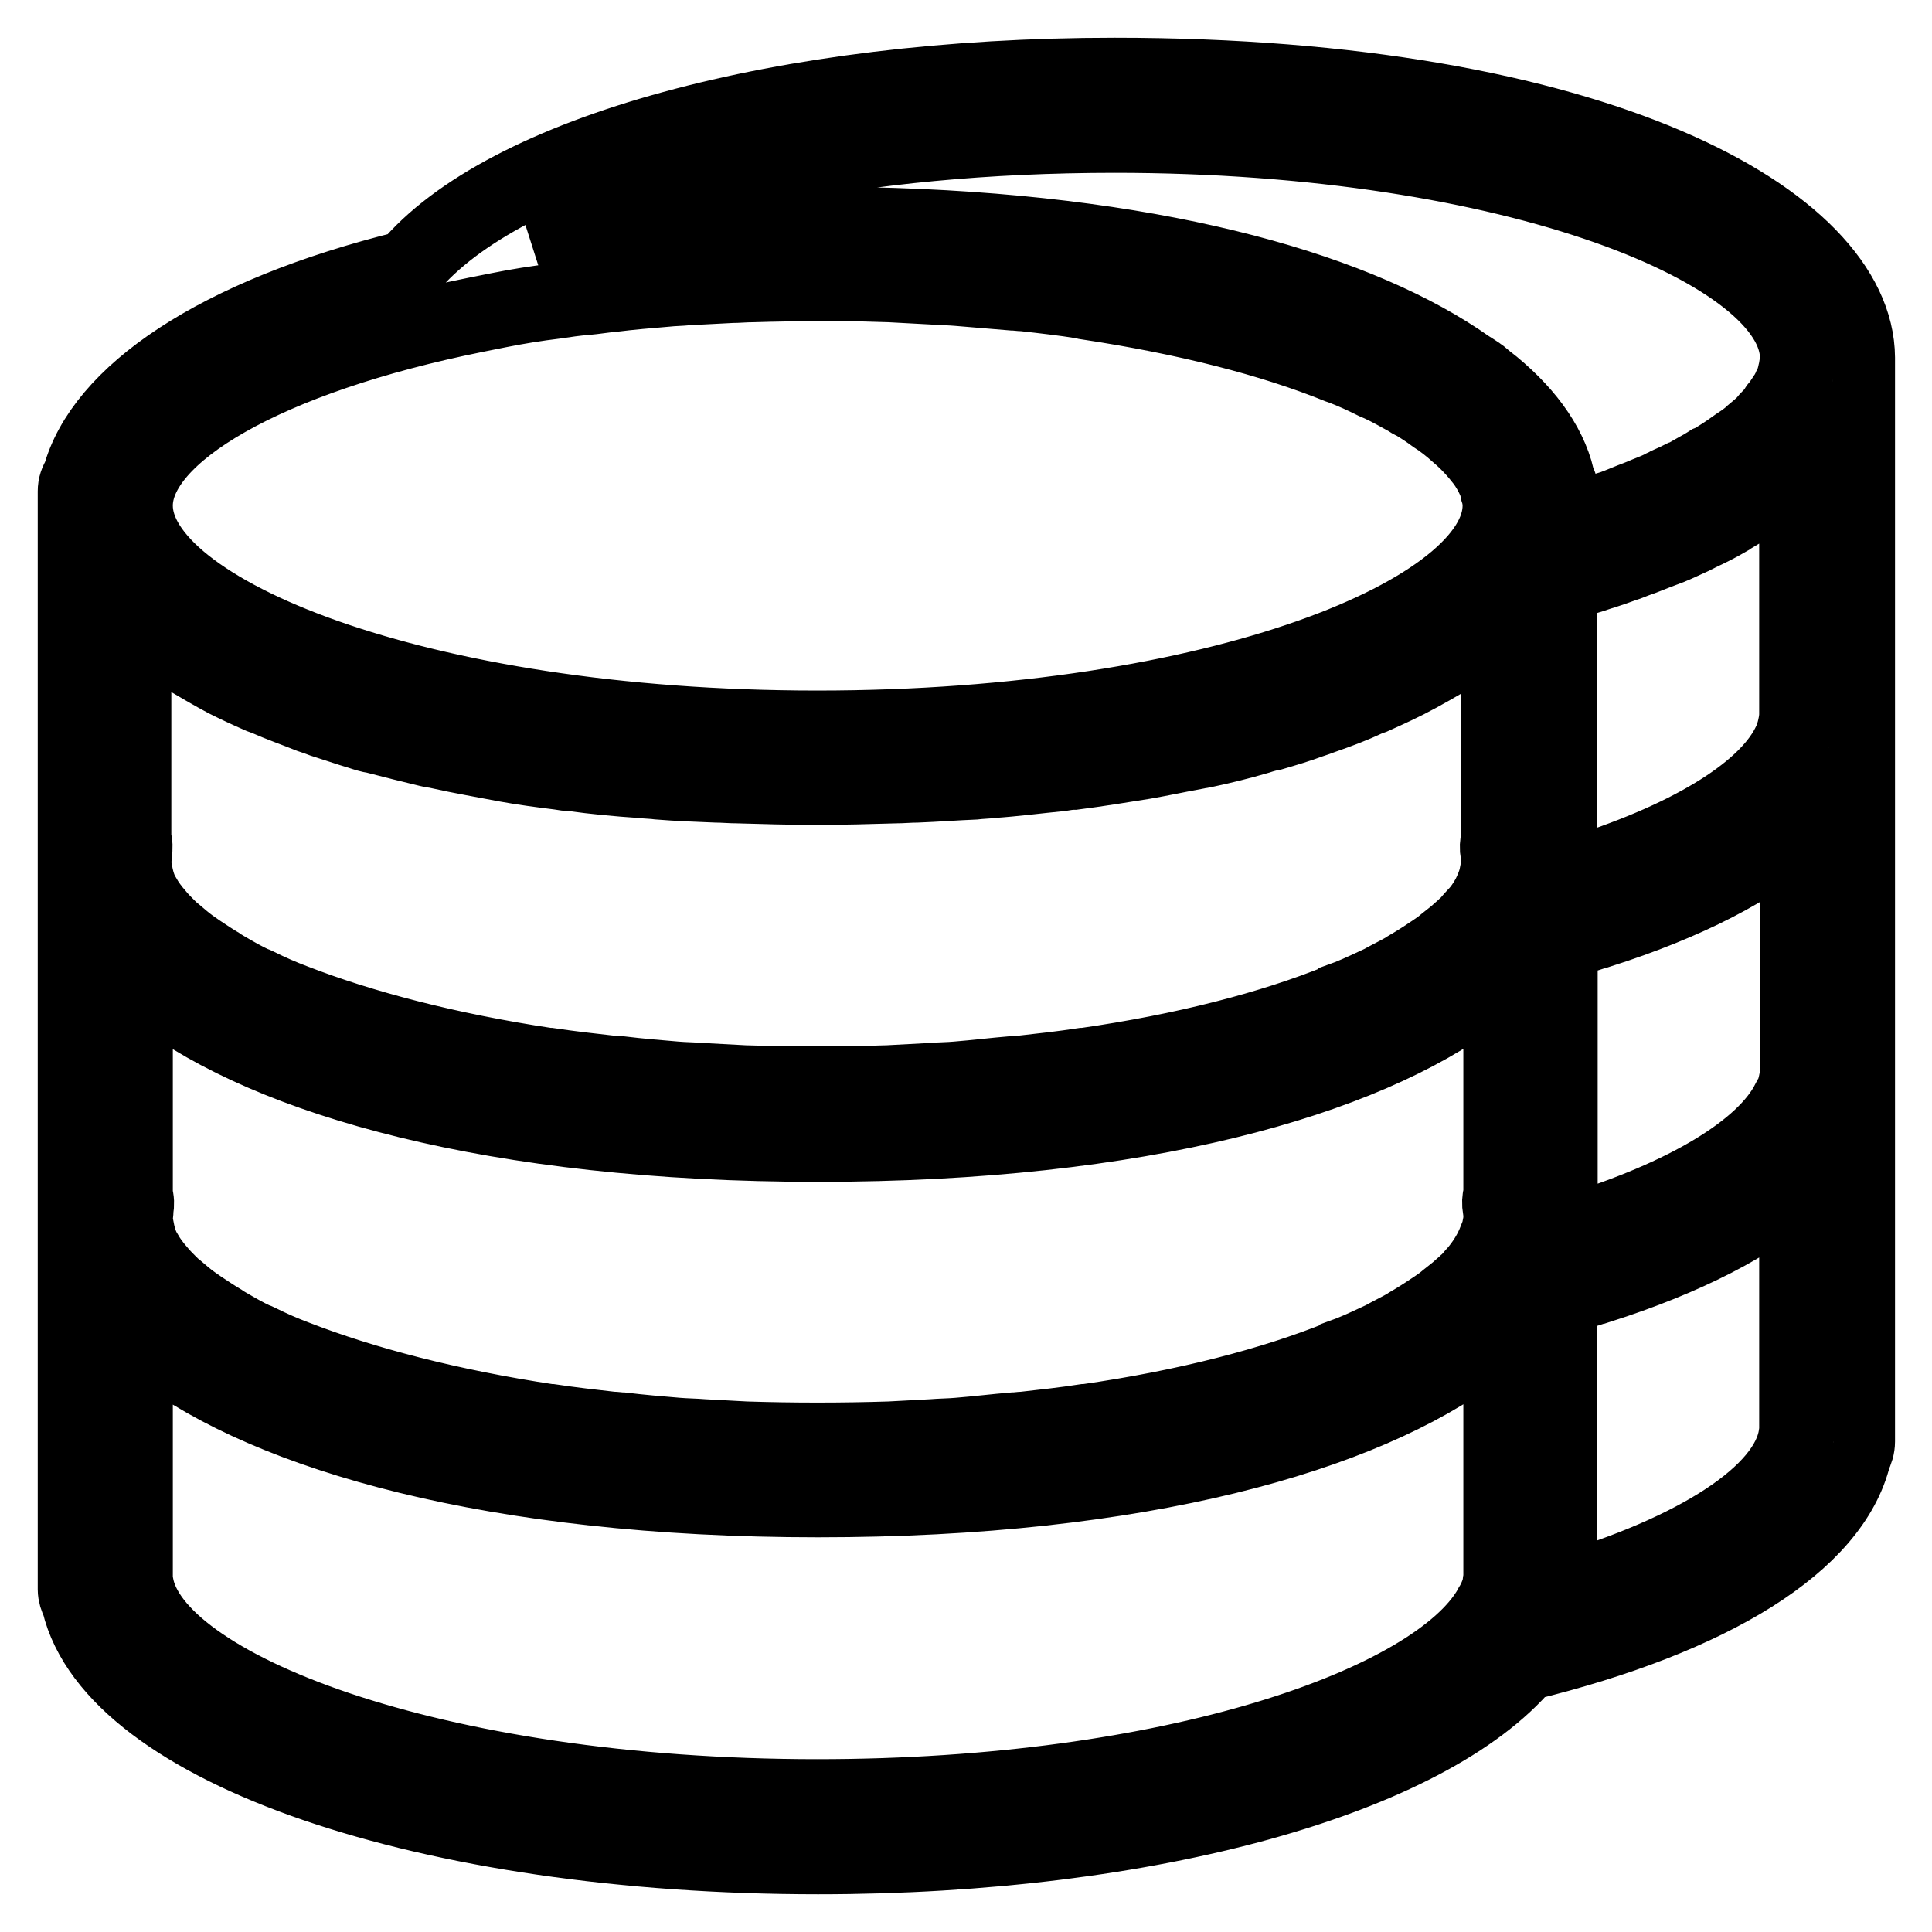 <?xml version="1.0" encoding="utf-8"?>
<!-- Svg Vector Icons : http://www.onlinewebfonts.com/icon -->
<!DOCTYPE svg PUBLIC "-//W3C//DTD SVG 1.1//EN" "http://www.w3.org/Graphics/SVG/1.1/DTD/svg11.dtd">
<svg version="1.1" xmlns="http://www.w3.org/2000/svg" xmlns:xlink="http://www.w3.org/1999/xlink" x="0px" y="0px" viewBox="0 0 256 256" enable-background="new 0 0 256 256" xml:space="preserve">
<g> <path stroke-width="10" fill-opacity="0" stroke="#000000"  d="M147.7,10c-43.9,0-80.9,10.2-93.6,25.5c-25.7,6.3-40.6,16.9-43.5,27.7c-0.4,0.6-0.6,1.2-0.6,1.9v145.5 c0,0.6,0.2,1.2,0.5,1.8c4.6,19.3,46.2,33.6,97.9,33.6c44.2,0,80.9-10.5,93.6-25.6c25-6.1,40.8-16,43.6-27.5 c0.3-0.6,0.5-1.2,0.5-1.9V47.4C246,29.3,211.5,10,147.7,10z M198,164.8c-0.6,1.4-1.4,2.6-2.3,3.7c-0.5,0.5-0.9,1.1-1.4,1.5 c-0.3,0.3-0.7,0.6-1,0.9c-0.7,0.6-1.4,1.1-2.1,1.7c-0.3,0.2-0.7,0.5-1,0.7c-0.9,0.6-1.8,1.2-2.8,1.8c-0.3,0.2-0.6,0.3-0.8,0.5 c-1.2,0.7-2.5,1.3-3.7,2c-0.2,0.1-0.3,0.2-0.5,0.2c-1.5,0.7-3,1.4-4.7,2l-0.1,0.1c-8.9,3.6-20.4,6.6-33.7,8.5l-0.2,0 c-2.6,0.4-5.3,0.7-8,1c-0.4,0-0.9,0.1-1.4,0.1c-2.4,0.2-4.8,0.5-7.3,0.7c-1.1,0.1-2.3,0.1-3.5,0.2c-1.9,0.1-3.7,0.2-5.6,0.3 c-6.4,0.2-12.8,0.2-19.1,0c-1.9-0.1-3.8-0.2-5.6-0.3c-1.2-0.1-2.3-0.1-3.5-0.2c-2.4-0.2-4.8-0.4-7.3-0.7c-0.4,0-0.9-0.1-1.4-0.1 c-2.7-0.3-5.3-0.6-8-1l-0.2,0c-13.3-2-24.7-5-33.7-8.5c-1.6-0.6-3.2-1.3-4.8-2.1c-0.2-0.1-0.4-0.2-0.5-0.2c-1.3-0.6-2.5-1.3-3.7-2 c-0.3-0.2-0.6-0.3-0.8-0.5c-1-0.6-1.9-1.2-2.8-1.8c-0.3-0.2-0.7-0.5-1-0.7c-0.7-0.5-1.4-1.1-2.1-1.7c-0.4-0.3-0.7-0.6-1-0.9 c-0.5-0.5-1-1-1.4-1.5c-0.7-0.8-1.3-1.6-1.8-2.5c-0.5-0.8-0.8-1.7-1-2.6c-0.1-0.6-0.3-1.3-0.3-1.9c0-0.4,0.1-0.9,0.1-1.3 c0.1-0.6,0.1-1.2-0.1-1.8v-29.2c0.1,0.1,0.2,0.2,0.4,0.3c0.9,0.8,1.7,1.5,2.7,2.2c14.8,11.2,44.4,19.9,87.4,19.9 c42.8,0,72.3-8.6,87.2-19.8c1.2-0.9,2.3-1.8,3.3-2.7l0,0v29.2c-0.2,0.6-0.2,1.2-0.1,1.8c0.1,0.4,0.1,0.9,0.1,1.3 c0,0.6-0.2,1.3-0.3,1.9C198.4,163.8,198.2,164.3,198,164.8L198,164.8z M20.2,83.9c1.2,0.9,2.5,1.8,3.8,2.7c0.3,0.2,0.6,0.4,0.9,0.6 c1.7,1,3.4,2,5.1,2.9c1.4,0.7,2.9,1.4,4.5,2.1c0.3,0.1,0.5,0.2,0.8,0.3c1.8,0.8,3.8,1.5,5.8,2.3c0.6,0.2,1.2,0.4,1.7,0.6 c1.6,0.5,3.3,1.1,5,1.6c0.6,0.2,1.2,0.4,1.9,0.5c2.3,0.6,4.7,1.2,7.2,1.8c0.3,0.1,0.7,0.1,1.1,0.2c3.1,0.7,6.1,1.2,9.2,1.8 c2.2,0.4,4.5,0.7,6.9,1c0.6,0.1,1.2,0.2,1.8,0.2c2.9,0.4,6,0.7,9.1,0.9c0.8,0.1,1.6,0.1,2.3,0.2c2.5,0.2,5,0.3,7.6,0.4 c0.9,0,1.9,0.1,2.9,0.1c3.4,0.1,6.8,0.2,10.4,0.2c3.6,0,7-0.1,10.4-0.2c1,0,1.9-0.1,2.9-0.1c2.6-0.1,5.1-0.3,7.6-0.4 c0.8-0.1,1.6-0.1,2.3-0.2c3-0.2,6-0.6,9.1-0.9c0.6-0.1,1.2-0.2,1.8-0.2c3.1-0.4,6.2-0.9,9.3-1.4c2.3-0.4,4.6-0.9,6.8-1.3 c0.3-0.1,0.7-0.1,1.1-0.2c2.4-0.5,4.8-1.1,7.2-1.8c0.6-0.2,1.3-0.4,1.9-0.5c1.7-0.5,3.4-1,5-1.6c0.6-0.2,1.2-0.4,1.7-0.6 c2-0.7,3.9-1.4,5.8-2.3c0.3-0.1,0.5-0.2,0.8-0.3c2-0.9,4-1.8,6-2.9c1.3-0.7,2.5-1.4,3.7-2.1c0.3-0.2,0.6-0.4,0.9-0.6 c1.4-0.9,2.7-1.8,3.8-2.7c0.3-0.2,0.6-0.5,0.8-0.7c0.5-0.4,1.1-0.8,1.5-1.3v29.2c-0.2,0.6-0.2,1.2-0.1,1.8c0.1,0.4,0.1,0.9,0.1,1.3 c0,0.6-0.2,1.3-0.3,1.9c-0.2,0.9-0.6,1.8-1,2.6c-0.5,0.9-1.1,1.8-1.8,2.5c-0.5,0.5-0.9,1.1-1.4,1.5c-0.3,0.3-0.7,0.6-1,0.9 c-0.7,0.6-1.4,1.1-2.1,1.7c-0.3,0.2-0.7,0.5-1,0.7c-0.9,0.6-1.8,1.2-2.8,1.8c-0.3,0.2-0.6,0.3-0.8,0.5c-1.2,0.7-2.5,1.3-3.7,2 c-0.2,0.1-0.3,0.2-0.5,0.2c-1.5,0.7-3,1.4-4.7,2l-0.1,0.1c-8.9,3.6-20.4,6.6-33.7,8.5l-0.2,0c-2.6,0.4-5.3,0.7-8,1 c-0.4,0-0.9,0.1-1.4,0.1c-2.4,0.2-4.8,0.5-7.3,0.7c-1.1,0.1-2.3,0.1-3.5,0.2c-1.9,0.1-3.7,0.2-5.6,0.3c-6.4,0.2-12.8,0.2-19.1,0 c-1.9-0.1-3.8-0.2-5.6-0.3c-1.2-0.1-2.3-0.1-3.5-0.2c-2.4-0.2-4.8-0.4-7.3-0.7c-0.4,0-0.9-0.1-1.4-0.1c-2.7-0.3-5.3-0.6-8-1l-0.2,0 c-13.3-2-24.7-5-33.7-8.5c-1.6-0.6-3.2-1.3-4.8-2.1c-0.2-0.1-0.4-0.2-0.5-0.2c-1.3-0.6-2.5-1.3-3.7-2c-0.3-0.2-0.6-0.3-0.8-0.5 c-1-0.6-1.9-1.2-2.8-1.8c-0.3-0.2-0.7-0.5-1-0.7c-0.7-0.5-1.4-1.1-2.1-1.7c-0.4-0.3-0.7-0.6-1-0.9c-0.5-0.5-1-1-1.4-1.5 c-0.7-0.8-1.3-1.6-1.8-2.5c-0.5-0.8-0.8-1.7-1-2.6c-0.1-0.6-0.3-1.3-0.3-1.9c0-0.4,0.1-0.9,0.1-1.3c0.1-0.6,0.1-1.2-0.1-1.8V82 c0.5,0.4,1,0.8,1.5,1.3C19.7,83.5,19.9,83.7,20.2,83.9z M206.7,163.8v-39l0.5-0.1c1.6-0.4,3.1-0.9,4.6-1.4l0.1,0 c11.6-3.7,20.5-8.3,26.3-13.5v32c0,0.9-0.2,1.7-0.4,2.5c0,0.1-0.1,0.2-0.1,0.3c-0.1,0.4-0.3,0.8-0.5,1.2L237,146 c-3.3,6.4-13.6,12.6-28.6,17.2C207.8,163.4,207.3,163.6,206.7,163.8z M238.1,62.5v32.1c0,0.9-0.2,1.7-0.4,2.5 c0,0.1-0.1,0.2-0.1,0.3c-0.1,0.4-0.3,0.8-0.5,1.2l-0.1,0.2c-3.3,6.4-13.6,12.6-28.6,17.2c-0.6,0.2-1.2,0.4-1.8,0.5v-39 c0.3-0.1,0.6-0.2,1-0.3c0.9-0.3,1.8-0.5,2.7-0.8c0.7-0.2,1.5-0.5,2.2-0.7c0.9-0.3,1.8-0.6,2.6-0.9c0.7-0.2,1.3-0.5,1.9-0.7 c0.9-0.3,1.8-0.7,2.6-1c0.5-0.2,1.1-0.4,1.6-0.6c1-0.4,2-0.9,2.9-1.3c0.3-0.2,0.7-0.3,1-0.5c1.3-0.6,2.5-1.2,3.7-1.9 c0.1-0.1,0.2-0.1,0.3-0.2c1-0.6,2-1.2,3-1.8c0.3-0.2,0.6-0.4,0.9-0.6c0.7-0.5,1.4-0.9,2-1.4c0.3-0.3,0.7-0.5,1-0.8 c0.6-0.4,1.1-0.9,1.6-1.3C237.9,62.7,238,62.6,238.1,62.5L238.1,62.5z M147.7,17.9c53.3,0,90.5,15.5,90.5,29.5c0,0.5-0.1,1-0.2,1.6 c0,0.2-0.1,0.3-0.1,0.5c-0.1,0.4-0.2,0.7-0.3,1.1c-0.1,0.2-0.2,0.4-0.3,0.6c-0.1,0.3-0.3,0.6-0.5,1c-0.1,0.2-0.3,0.4-0.4,0.6 c-0.2,0.3-0.4,0.6-0.6,0.9c-0.2,0.2-0.4,0.4-0.5,0.7c-0.2,0.3-0.5,0.6-0.8,0.9c-0.2,0.2-0.4,0.4-0.6,0.7c-0.5,0.5-1.1,1-1.7,1.5 c-0.3,0.3-0.7,0.6-1.1,0.9c-0.3,0.2-0.6,0.4-0.9,0.6c-0.7,0.5-1.4,1-2.2,1.5c-0.5,0.3-0.9,0.6-1.4,0.8c-0.3,0.2-0.7,0.4-1,0.6 c-0.5,0.3-1.1,0.6-1.6,0.9c-0.3,0.2-0.7,0.4-1,0.5c-0.6,0.3-1.2,0.6-1.9,0.9c-0.3,0.2-0.7,0.3-1,0.5c-0.8,0.4-1.7,0.7-2.6,1.1 l-0.5,0.2c-1.1,0.4-2.2,0.9-3.3,1.3c-0.3,0.1-0.7,0.2-1,0.3c-0.8,0.3-1.7,0.6-2.6,0.9c-0.5,0.1-0.9,0.3-1.4,0.4 c-0.6,0.2-1.3,0.4-1.9,0.6v-4.3c0-0.4-0.1-0.9-0.3-1.3c-0.1-0.2-0.1-0.3-0.2-0.5c0,0,0,0,0-0.1c-1.1-4.6-4.4-9-9.4-12.9 c0,0-0.1,0-0.1-0.1c-0.7-0.6-1.5-1.1-2.3-1.6c-14-9.9-39.6-17.6-76.1-18.8c-3.3-0.1-6.7-0.2-10-0.2c-3.4,0-6.7,0.1-10,0.2 c-9.1,0.3-18.1,1.1-27.1,2.3C86.5,24.2,113.3,17.9,147.7,17.9z M63.1,41.7c1-0.2,2-0.4,3-0.6c2.5-0.5,5-0.9,7.5-1.2 c1.3-0.2,2.7-0.4,4-0.5c1.2-0.1,2.3-0.3,3.5-0.4c2.4-0.3,4.8-0.5,7.2-0.7c0.9-0.1,1.9-0.1,2.8-0.2c1.9-0.1,3.8-0.2,5.8-0.3 c0.9,0,1.8-0.1,2.8-0.1c2.9-0.1,5.7-0.1,8.6-0.2c3.3,0,6.4,0.1,9.6,0.2c1.9,0.1,3.7,0.2,5.6,0.3c1.2,0.1,2.4,0.1,3.5,0.2 c2.4,0.2,4.8,0.4,7.2,0.6c0.5,0,1,0.1,1.5,0.1c2.7,0.3,5.3,0.6,7.8,1l0.4,0.1c13.3,2,24.6,4.9,33.5,8.5l0.3,0.1 c1.6,0.6,3.1,1.3,4.5,2l0.7,0.3c1.3,0.6,2.5,1.3,3.6,1.9c0.3,0.2,0.6,0.4,0.9,0.5c1,0.6,1.9,1.2,2.7,1.8c1.1,0.7,2.1,1.5,3.1,2.4 c1.3,1.1,2.4,2.3,3.4,3.6c0.6,0.8,1.1,1.7,1.5,2.6c0.2,0.5,0.3,0.9,0.4,1.4c0.2,0.6,0.3,1.3,0.3,1.9c0,14-37.1,29.5-90.5,29.5 C55,96.5,17.9,81,17.9,67C17.9,57.5,35.2,47.3,63.1,41.7z M108.3,238.1c-51.3,0-88.1-14.6-90.3-28.2c0-0.2-0.1-0.3-0.1-0.5v-33.1 c0.1,0.1,0.2,0.2,0.4,0.3c0.9,0.8,1.7,1.5,2.7,2.2c14.8,11.2,44.4,19.9,87.4,19.9c42.8,0,72.3-8.6,87.2-19.8 c1.2-0.9,2.3-1.8,3.3-2.7l0,0v33.1c-0.1,0.2-0.1,0.4-0.1,0.5c-0.1,0.8-0.4,1.6-0.8,2.4c-0.1,0.3-0.4,0.6-0.5,0.9 C190.2,225.8,155.4,238.1,108.3,238.1z M238,190.3c-1.2,7.6-13,15.3-31.4,20.7c0-0.1,0-0.2,0-0.4v-38.7l0.5-0.1 c1.6-0.4,3.1-0.9,4.6-1.4l0.1,0c11.6-3.7,20.5-8.3,26.3-13.5v32.8C238.1,189.9,238,190.1,238,190.3L238,190.3z"/></g>
</svg>